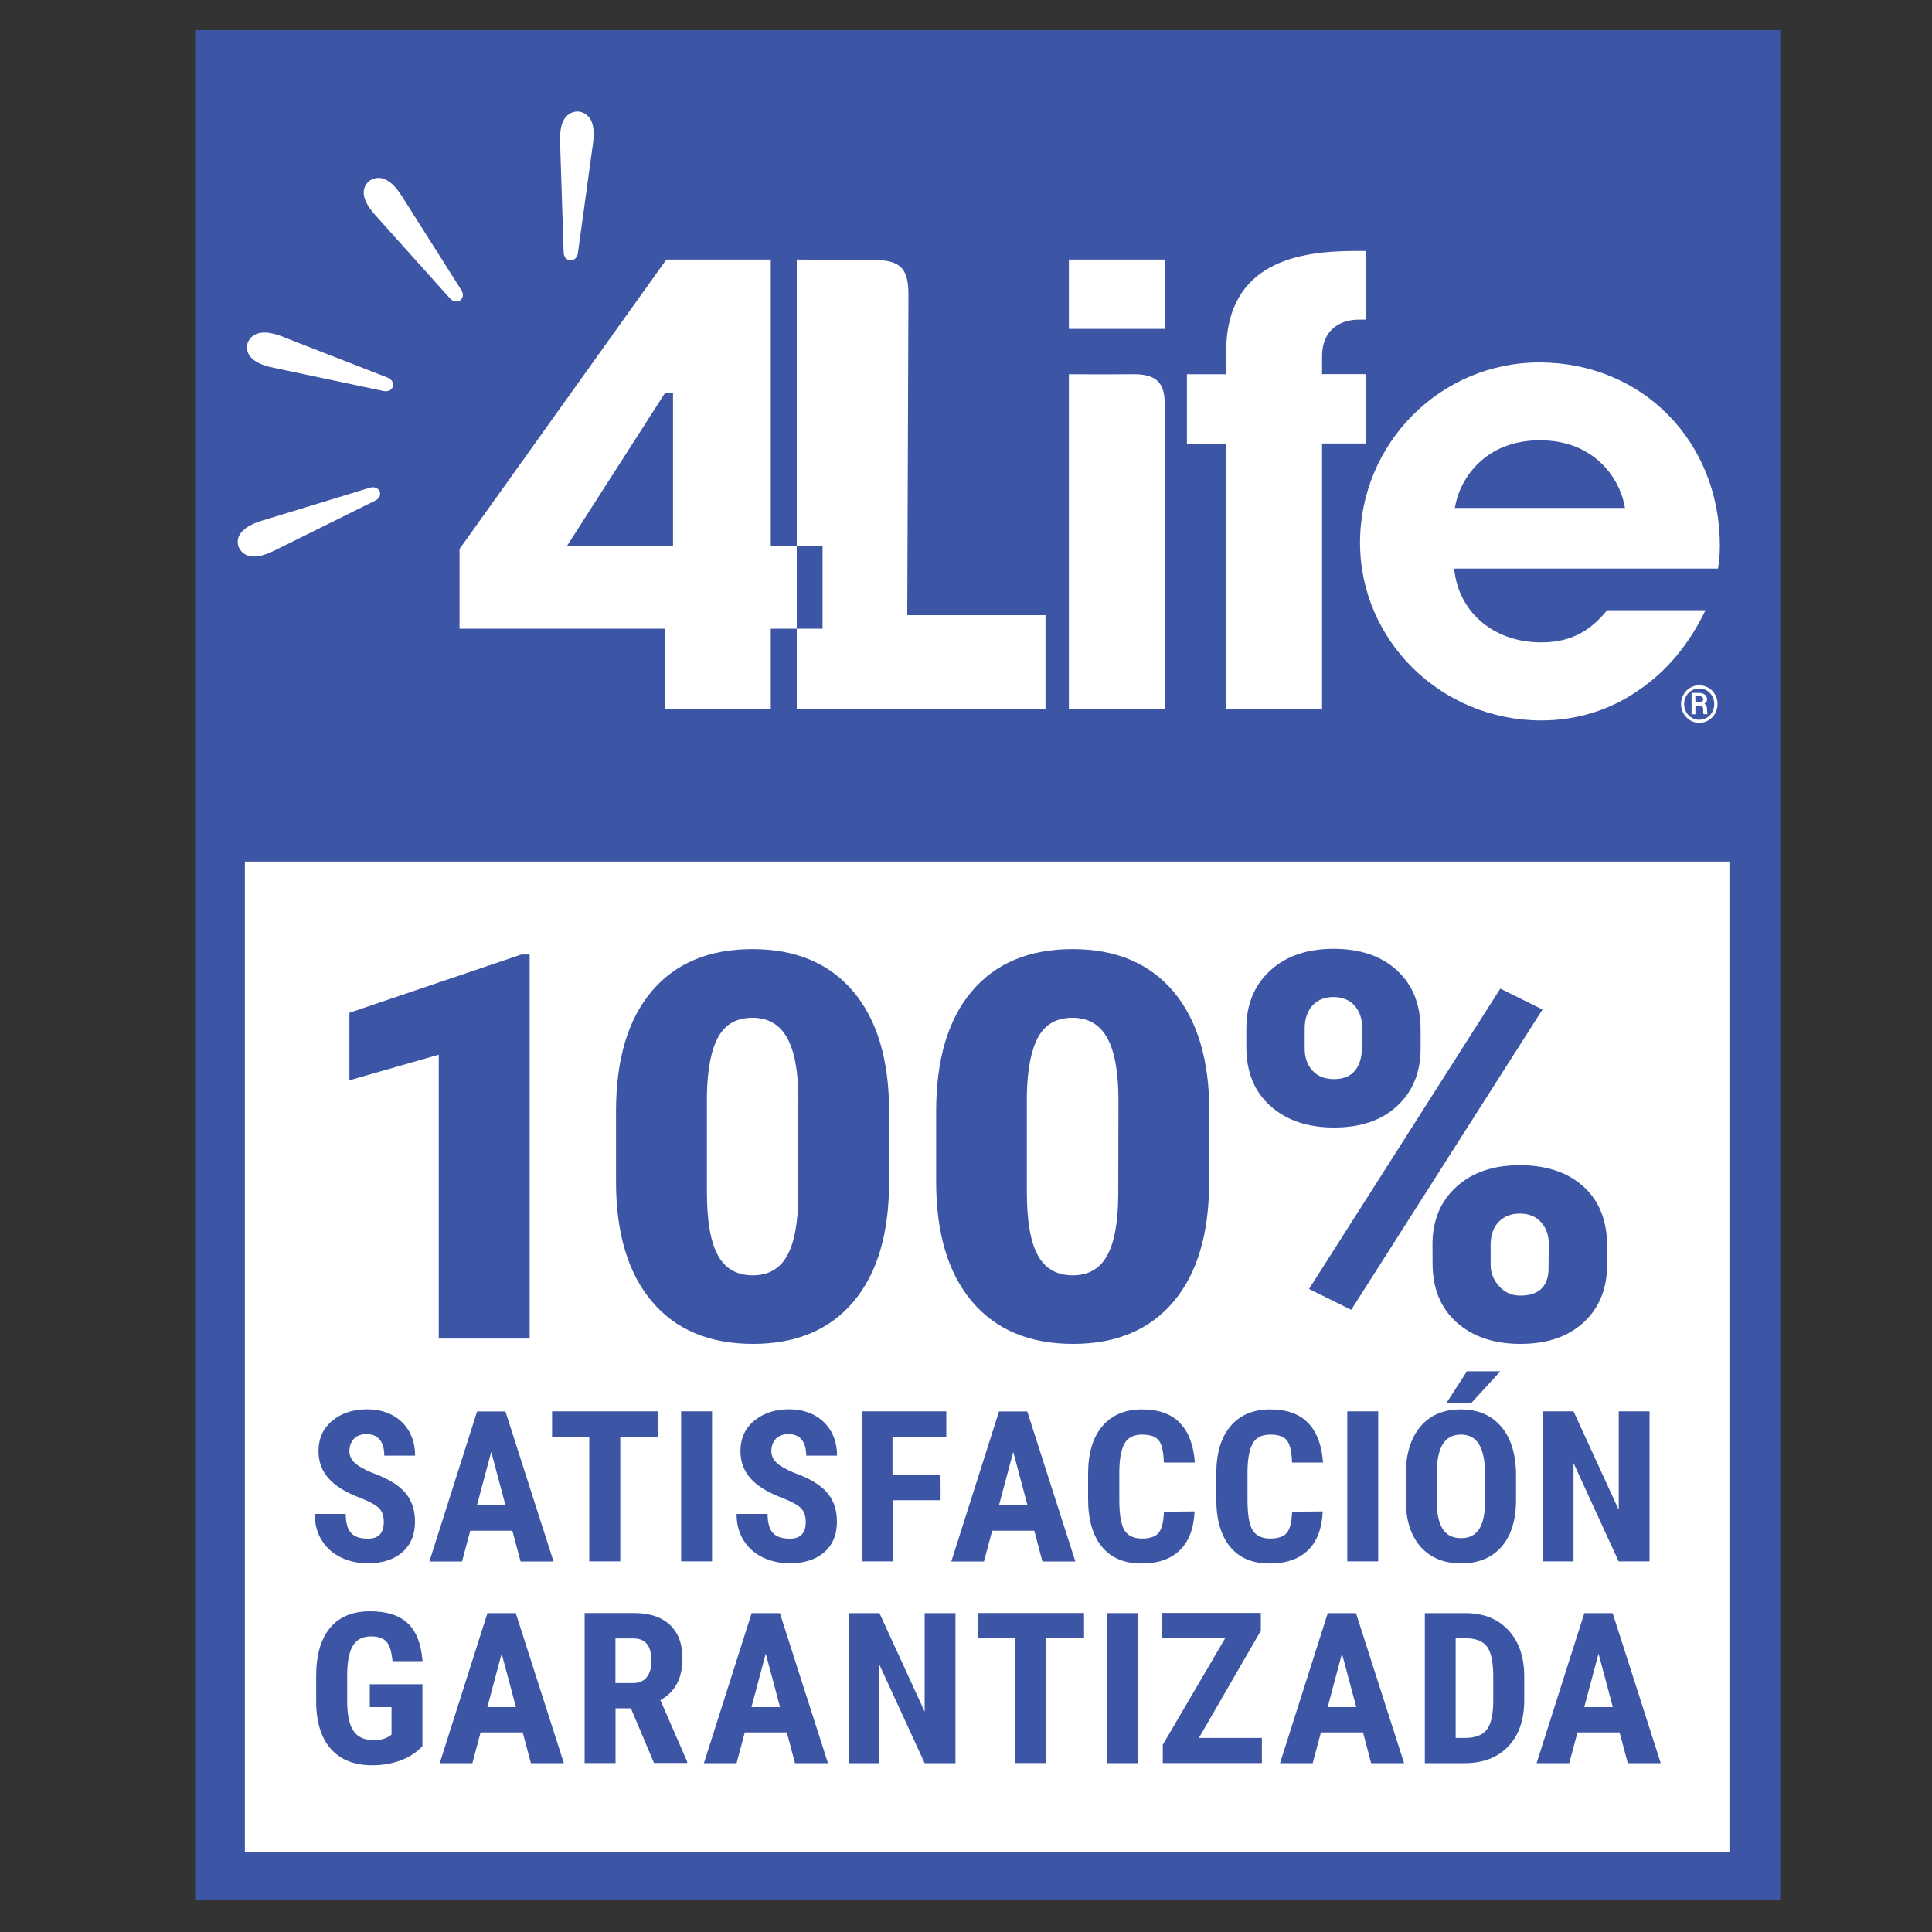 <?xml version="1.0" encoding="utf-8"?>
<!-- Generator: Adobe Illustrator 26.2.1, SVG Export Plug-In . SVG Version: 6.00 Build 0)  -->
<svg version="1.1" xmlns="http://www.w3.org/2000/svg" xmlns:xlink="http://www.w3.org/1999/xlink" x="0px" y="0px"
	 viewBox="0 0 200 200" style="enable-background:new 0 0 200 200;" xml:space="preserve">
<rect x="0" y="0" width="200" height="200" fill="#333333" stroke="none"/>
<style type="text/css">
	.st0{fill:#5998BC;}
	.st1{fill:#3C55A5;}
	.st2{fill:#FFFFFF;}
	.st3{fill:#003B71;}
</style>
<g id="Recognition">
</g>
<g id="Satisfaction">
	<g>
		<rect x="20.2" y="3.12" class="st1" width="164.09" height="193.6"/>
		<rect x="25.35" y="89.19" class="st2" width="153.68" height="102.56"/>
		<g>
			<path class="st2" d="M59.91,11.55l-0.08-0.01h-0.01H59.8c-0.56,0.01-1.3,0.26-1.65,1.39c-0.17,0.57-0.19,1.23-0.17,1.82
				l0.37,11.4c0.01,0.4,0.25,0.73,0.61,0.79c0.07,0.01,0.13,0.01,0.2,0.01c0.11-0.01,0.22-0.06,0.31-0.12
				c0.19-0.13,0.31-0.35,0.35-0.6l1.55-11.26l0.01-0.06c0.07-0.57,0.13-1.23,0.01-1.82C61.16,11.95,60.45,11.62,59.91,11.55"/>
			<path class="st2" d="M24.69,56.6l0.03,0.08l0.01,0.01l0.01,0.01c0.25,0.5,0.8,1.05,1.98,0.88c0.6-0.09,1.21-0.35,1.76-0.62
				l10.37-5.14c0.37-0.18,0.56-0.53,0.48-0.87c-0.01-0.06-0.04-0.13-0.08-0.18c-0.06-0.09-0.14-0.17-0.25-0.23
				c-0.2-0.11-0.45-0.13-0.69-0.06l-11.06,3.38l-0.06,0.01c-0.56,0.18-1.19,0.4-1.68,0.76C24.53,55.32,24.52,56.08,24.69,56.6"/>
			<path class="st2" d="M38.32,18.67l-0.07,0.04l-0.01,0.01l-0.01,0.01c-0.43,0.36-0.84,1.01-0.37,2.1
				c0.24,0.55,0.65,1.06,1.05,1.51l7.68,8.56c0.27,0.3,0.67,0.4,0.98,0.23c0.06-0.04,0.12-0.07,0.16-0.12
				c0.07-0.08,0.13-0.18,0.16-0.29c0.06-0.21,0.01-0.46-0.12-0.67l-6.11-9.65l-0.03-0.05c-0.31-0.48-0.69-1.03-1.17-1.41
				C39.55,18.19,38.79,18.38,38.32,18.67"/>
			<path class="st2" d="M25.65,35.47l-0.03,0.08v0.01l-0.01,0.01c-0.12,0.54-0.06,1.3,0.98,1.91c0.52,0.3,1.16,0.48,1.76,0.6
				l11.36,2.4c0.4,0.09,0.78-0.06,0.93-0.38c0.03-0.06,0.04-0.12,0.05-0.19c0.01-0.11,0-0.22-0.04-0.33
				c-0.09-0.21-0.27-0.38-0.5-0.48l-10.76-4.19l-0.05-0.03c-0.54-0.21-1.18-0.42-1.79-0.45C26.35,34.37,25.85,34.97,25.65,35.47"/>
			<path class="st2" d="M69.66,56.5H58.7l10.12-15.78h0.85V56.5z M79.79,56.5V26.87H68.98L47.57,56.83v8.25h21.31v8.34h10.91v-8.34
				h2.69V56.5H79.79z"/>
			<g>
				<path class="st2" d="M93.92,63.68l0.12-33.17c0-2.6-0.75-3.52-3.25-3.59l-8.31-0.05v29.62h2.67v8.59h-2.67v8.33h25.75v-9.73
					H93.92z"/>
				<path class="st2" d="M110.65,73.42h9.93c0,0,0-29.46,0-31.25s-0.18-3.46-3.22-3.43s-6.71,0-6.71,0L110.65,73.42L110.65,73.42z
					 M110.65,34.05h9.93v-7.18h-9.93V34.05z"/>
				<path class="st2" d="M140.65,33.09h0.78v-7.11h-1.11c-5.75,0-13.39,1.08-13.39,10.45v2.31h-4.06v7.18h4.06v27.51h9.93V45.91
					h4.58v-7.18h-4.58v-1.86C136.86,34.08,138.81,33.09,140.65,33.09"/>
				<path class="st2" d="M150.6,52.58l0.12-0.55c0.52-2.4,2.93-6.45,8.69-6.45c5.75,0,8.17,4.06,8.69,6.45l0.12,0.55H150.6z
					 M178.04,56.5c0-10.82-8.04-18.98-18.69-18.98c-10.24,0-18.56,8.37-18.56,18.66c0,10.15,8.41,18.4,18.76,18.4
					c3.68,0,7.16-1.08,10.06-3.12c2.88-1.92,5.26-4.77,6.94-8.29h-10.18c-1.45,1.75-3.31,3.33-6.82,3.33c-4.7,0-8.29-2.86-8.95-7.12
					l-0.08-0.52h27.33C177.94,58.22,178.04,57.64,178.04,56.5"/>
			</g>
			<g>
				<path class="st2" d="M174.02,72.88c0-0.35,0.08-0.67,0.25-0.97c0.17-0.3,0.39-0.53,0.69-0.71c0.29-0.17,0.61-0.26,0.95-0.26
					s0.65,0.09,0.95,0.26c0.29,0.17,0.52,0.41,0.69,0.71c0.17,0.3,0.25,0.62,0.25,0.97c0,0.35-0.09,0.68-0.25,0.98
					c-0.17,0.3-0.4,0.54-0.69,0.71c-0.29,0.17-0.61,0.26-0.94,0.26c-0.34,0-0.66-0.09-0.95-0.26c-0.29-0.18-0.52-0.41-0.69-0.71
					C174.1,73.55,174.02,73.22,174.02,72.88z M174.34,72.88c0,0.28,0.07,0.55,0.2,0.8c0.13,0.25,0.32,0.45,0.56,0.6
					c0.24,0.15,0.51,0.23,0.8,0.23c0.29,0,0.56-0.07,0.8-0.22c0.24-0.15,0.43-0.35,0.56-0.6c0.13-0.25,0.2-0.52,0.2-0.8
					s-0.07-0.55-0.2-0.8c-0.13-0.25-0.32-0.45-0.56-0.6c-0.24-0.15-0.51-0.22-0.8-0.22c-0.28,0-0.54,0.07-0.78,0.21
					c-0.24,0.14-0.43,0.34-0.57,0.59C174.41,72.31,174.34,72.58,174.34,72.88z M175.51,73.07v0.87h-0.4v-2.21h0.74
					c0.27,0,0.48,0.06,0.64,0.18c0.15,0.12,0.22,0.29,0.22,0.5c0,0.19-0.09,0.34-0.28,0.44c0.1,0.06,0.17,0.13,0.22,0.23
					c0.04,0.1,0.06,0.22,0.06,0.36s0,0.24,0.01,0.3c0.01,0.06,0.02,0.11,0.04,0.15v0.04h-0.41c-0.02-0.06-0.04-0.23-0.04-0.5
					c0-0.13-0.03-0.23-0.09-0.28s-0.15-0.09-0.29-0.09L175.51,73.07L175.51,73.07z M175.51,72.72h0.34c0.14,0,0.25-0.03,0.33-0.09
					c0.09-0.06,0.13-0.13,0.13-0.22c0-0.12-0.03-0.21-0.09-0.26c-0.07-0.05-0.17-0.08-0.34-0.08h-0.38L175.51,72.72L175.51,72.72z"
					/>
			</g>
		</g>
		<g>
			<g>
				<path class="st1" d="M39.73,157.56c0-0.63-0.17-1.11-0.49-1.43c-0.33-0.33-0.93-0.66-1.8-1.01c-1.59-0.59-2.73-1.28-3.43-2.08
					s-1.04-1.73-1.04-2.81c0-1.31,0.47-2.36,1.42-3.15c0.95-0.79,2.15-1.19,3.61-1.19c0.97,0,1.84,0.2,2.6,0.6
					c0.76,0.4,1.34,0.97,1.76,1.7c0.41,0.73,0.61,1.57,0.61,2.5h-3.19c0-0.72-0.16-1.28-0.47-1.66c-0.31-0.38-0.77-0.57-1.37-0.57
					c-0.56,0-0.99,0.16-1.3,0.48c-0.31,0.33-0.47,0.76-0.47,1.3c0,0.43,0.17,0.82,0.52,1.16s0.97,0.7,1.85,1.07
					c1.55,0.55,2.67,1.22,3.37,2.01c0.7,0.79,1.05,1.81,1.05,3.04c0,1.35-0.44,2.4-1.32,3.17c-0.87,0.76-2.07,1.14-3.58,1.14
					c-1.02,0-1.95-0.21-2.79-0.62c-0.84-0.41-1.5-1-1.97-1.77c-0.48-0.77-0.72-1.67-0.72-2.72h3.21c0,0.89,0.18,1.55,0.53,1.95
					c0.35,0.4,0.93,0.61,1.74,0.61C39.17,159.3,39.73,158.72,39.73,157.56z"/>
				<path class="st1" d="M53.04,158.46h-4.36l-0.85,3.18h-3.38l4.94-15.53h2.93l4.98,15.53h-3.41L53.04,158.46z M49.37,155.84h2.96
					l-1.48-5.54L49.37,155.84z"/>
				<path class="st1" d="M68.12,148.72h-3.91v12.91H61v-12.91h-3.85v-2.62h10.97V148.72z"/>
				<path class="st1" d="M73.71,161.63h-3.2V146.1h3.2V161.63z"/>
				<path class="st1" d="M83.41,157.56c0-0.63-0.17-1.11-0.49-1.43c-0.33-0.33-0.93-0.66-1.8-1.01c-1.59-0.59-2.73-1.28-3.43-2.08
					c-0.69-0.79-1.04-1.73-1.04-2.81c0-1.31,0.47-2.36,1.42-3.15c0.95-0.79,2.15-1.19,3.61-1.19c0.97,0,1.84,0.2,2.6,0.6
					c0.76,0.4,1.34,0.97,1.76,1.7c0.41,0.73,0.61,1.57,0.61,2.5h-3.19c0-0.72-0.16-1.28-0.47-1.66c-0.31-0.38-0.77-0.57-1.37-0.57
					c-0.56,0-0.99,0.16-1.3,0.48c-0.31,0.33-0.47,0.76-0.47,1.3c0,0.43,0.17,0.82,0.52,1.16c0.35,0.35,0.96,0.7,1.85,1.07
					c1.55,0.55,2.67,1.22,3.37,2.01c0.7,0.79,1.05,1.81,1.05,3.04c0,1.35-0.44,2.4-1.32,3.17c-0.87,0.76-2.07,1.14-3.58,1.14
					c-1.02,0-1.95-0.21-2.8-0.62c-0.84-0.41-1.5-1-1.97-1.77c-0.48-0.77-0.72-1.67-0.72-2.72h3.21c0,0.89,0.18,1.55,0.53,1.95
					c0.35,0.4,0.93,0.61,1.74,0.61C82.85,159.3,83.41,158.72,83.41,157.56z"/>
				<path class="st1" d="M97.37,155.3h-4.97v6.33h-3.2V146.1h8.76v2.62h-5.57v3.98h4.97C97.37,152.7,97.37,155.3,97.37,155.3z"/>
				<path class="st1" d="M107.07,158.46h-4.36l-0.85,3.18h-3.38l4.94-15.53h2.92l4.98,15.53h-3.41L107.07,158.46z M103.41,155.84
					h2.96l-1.48-5.54L103.41,155.84z"/>
				<path class="st1" d="M123.66,156.46c-0.08,1.77-0.59,3.11-1.53,4.02c-0.93,0.91-2.26,1.37-3.95,1.37
					c-1.79,0-3.16-0.57-4.11-1.73s-1.43-2.8-1.43-4.94v-2.61c0-2.13,0.49-3.78,1.48-4.94c0.99-1.16,2.36-1.73,4.11-1.73
					c1.73,0,3.04,0.48,3.93,1.42c0.9,0.94,1.4,2.3,1.53,4.08h-3.21c-0.03-1.1-0.2-1.85-0.51-2.27c-0.32-0.42-0.9-0.62-1.73-0.62
					c-0.85,0-1.46,0.29-1.81,0.88c-0.35,0.59-0.54,1.55-0.56,2.89v2.94c0,1.54,0.17,2.6,0.53,3.18c0.35,0.57,0.95,0.87,1.81,0.87
					c0.84,0,1.42-0.2,1.74-0.6c0.32-0.4,0.5-1.13,0.54-2.18L123.66,156.46L123.66,156.46z"/>
				<path class="st1" d="M136.93,156.46c-0.08,1.77-0.59,3.11-1.53,4.02c-0.93,0.91-2.26,1.37-3.95,1.37
					c-1.79,0-3.17-0.57-4.11-1.73c-0.95-1.16-1.43-2.8-1.43-4.94v-2.61c0-2.13,0.49-3.78,1.48-4.94c0.98-1.16,2.36-1.73,4.11-1.73
					c1.73,0,3.04,0.48,3.93,1.42c0.9,0.94,1.4,2.3,1.53,4.08h-3.21c-0.03-1.1-0.2-1.85-0.51-2.27c-0.32-0.42-0.9-0.62-1.73-0.62
					c-0.85,0-1.46,0.29-1.81,0.88c-0.35,0.59-0.54,1.55-0.56,2.89v2.94c0,1.54,0.17,2.6,0.53,3.18c0.35,0.57,0.95,0.87,1.81,0.87
					c0.84,0,1.42-0.2,1.74-0.6c0.32-0.4,0.5-1.13,0.54-2.18L136.93,156.46L136.93,156.46z"/>
				<path class="st1" d="M142.67,161.63h-3.2V146.1h3.2V161.63z"/>
				<path class="st1" d="M156.94,155.26c0,2.08-0.5,3.7-1.5,4.85c-1,1.15-2.4,1.73-4.18,1.73c-1.78,0-3.17-0.57-4.19-1.71
					c-1.01-1.14-1.53-2.74-1.55-4.79v-2.65c0-2.13,0.51-3.8,1.51-5c1-1.2,2.41-1.79,4.2-1.79c1.76,0,3.15,0.59,4.16,1.77
					c1.01,1.18,1.53,2.83,1.55,4.96L156.94,155.26L156.94,155.26z M153.73,152.66c0-1.4-0.2-2.45-0.61-3.13
					c-0.4-0.68-1.03-1.02-1.89-1.02c-0.85,0-1.47,0.33-1.88,0.99c-0.4,0.66-0.61,1.66-0.63,3v2.77c0,1.35,0.21,2.35,0.62,3
					c0.41,0.65,1.05,0.96,1.92,0.96c0.83,0,1.45-0.31,1.86-0.94s0.61-1.6,0.62-2.93L153.73,152.66L153.73,152.66z M151.86,141.95
					h3.46l-3.02,3.3h-2.57L151.86,141.95z"/>
				<path class="st1" d="M170.76,161.63h-3.2l-4.67-10.18v10.18h-3.2V146.1h3.2l4.68,10.2v-10.2h3.19L170.76,161.63L170.76,161.63z"
					/>
			</g>
			<g>
				<g>
					<path class="st1" d="M43.73,180.76c-0.61,0.65-1.37,1.15-2.27,1.48c-0.9,0.33-1.87,0.5-2.94,0.5c-1.82,0-3.23-0.55-4.24-1.66
						c-1-1.11-1.53-2.72-1.55-4.82v-2.79c0-2.14,0.48-3.79,1.43-4.94c0.95-1.16,2.34-1.73,4.17-1.73c1.72,0,3.01,0.42,3.89,1.25
						s1.38,2.13,1.52,3.91h-3.11c-0.09-0.99-0.3-1.66-0.63-2.02c-0.33-0.35-0.85-0.54-1.57-0.54c-0.86,0-1.49,0.31-1.88,0.93
						c-0.39,0.62-0.59,1.6-0.61,2.95v2.82c0,1.42,0.22,2.45,0.65,3.08c0.43,0.65,1.14,0.96,2.13,0.96c0.63,0,1.14-0.13,1.53-0.38
						l0.28-0.19v-2.85h-2.25v-2.37h5.45V180.76z"/>
					<path class="st1" d="M54.11,179.34h-4.36l-0.85,3.18h-3.38l4.94-15.53h2.93l4.98,15.53h-3.41L54.11,179.34z M50.45,176.72h2.96
						l-1.48-5.54L50.45,176.72z"/>
					<path class="st1" d="M65.31,176.84h-1.59v5.67h-3.2v-15.53h5.1c1.6,0,2.84,0.4,3.72,1.22c0.87,0.82,1.31,1.97,1.31,3.47
						c0,2.06-0.77,3.5-2.29,4.33l2.77,6.35v0.15h-3.43L65.31,176.84z M63.71,174.23h1.81c0.64,0,1.12-0.21,1.44-0.62
						c0.32-0.42,0.48-0.97,0.48-1.67c0-1.56-0.62-2.33-1.86-2.33h-1.87V174.23z"/>
					<path class="st1" d="M81.45,179.34H77.1l-0.85,3.18h-3.38l4.94-15.53h2.92l4.98,15.53H82.3L81.45,179.34z M77.79,176.72h2.96
						l-1.48-5.54L77.79,176.72z"/>
					<path class="st1" d="M98.92,182.52h-3.2l-4.68-10.18v10.18h-3.2v-15.53h3.2l4.68,10.2v-10.2h3.19V182.52z"/>
					<path class="st1" d="M112.22,169.6h-3.91v12.91h-3.21V169.6h-3.85v-2.62h10.97V169.6z"/>
					<path class="st1" d="M117.81,182.52h-3.2v-15.53h3.2V182.52z"/>
					<path class="st1" d="M124.11,179.91h6.52v2.6h-10.26v-1.89l6.46-11.03h-6.52v-2.62h10.21v1.84L124.11,179.91z"/>
					<path class="st1" d="M141.1,179.34h-4.36l-0.85,3.18h-3.38l4.94-15.53h2.92l4.98,15.53h-3.41L141.1,179.34z M137.44,176.72
						h2.96l-1.48-5.54L137.44,176.72z"/>
					<path class="st1" d="M147.5,182.52v-15.53h4.19c1.85,0,3.33,0.57,4.42,1.73c1.1,1.15,1.66,2.73,1.68,4.74v2.52
						c0,2.04-0.55,3.64-1.65,4.8c-1.1,1.16-2.61,1.74-4.54,1.74L147.5,182.52L147.5,182.52z M150.69,169.6v10.31h0.95
						c1.06,0,1.81-0.28,2.25-0.83s0.67-1.5,0.69-2.85v-2.7c0-1.45-0.21-2.46-0.62-3.04c-0.41-0.57-1.11-0.87-2.11-0.9L150.69,169.6
						L150.69,169.6z"/>
					<path class="st1" d="M167.66,179.34h-4.36l-0.85,3.18h-3.38l4.94-15.53h2.93l4.98,15.53h-3.41L167.66,179.34z M164,176.72h2.96
						l-1.48-5.54L164,176.72z"/>
				</g>
			</g>
			<g>
				<path class="st1" d="M54.83,138.57h-9.41v-29.39l-9.25,2.65v-6.99l17.8-6.03h0.86C54.83,98.8,54.83,138.57,54.83,138.57z"/>
				<path class="st1" d="M92.04,122.32c0,5.38-1.23,9.52-3.69,12.43c-2.46,2.91-5.93,4.37-10.4,4.37c-4.51,0-8-1.47-10.47-4.4
					c-2.47-2.93-3.71-7.07-3.71-12.4v-7.27c0-5.38,1.23-9.52,3.69-12.43c2.46-2.91,5.93-4.37,10.43-4.37c4.49,0,7.97,1.47,10.45,4.4
					c2.47,2.94,3.7,7.08,3.7,12.43L92.04,122.32L92.04,122.32z M82.65,113.88c0-2.86-0.38-4.99-1.14-6.4
					c-0.77-1.41-1.97-2.12-3.62-2.12c-1.62,0-2.79,0.65-3.52,1.96c-0.74,1.31-1.13,3.3-1.19,5.96v10.16c0,2.97,0.38,5.14,1.14,6.52
					c0.76,1.38,1.97,2.06,3.62,2.06c1.6,0,2.78-0.67,3.53-2.01c0.76-1.34,1.15-3.44,1.17-6.3V113.88z"/>
				<path class="st1" d="M125.17,122.32c0,5.38-1.23,9.52-3.69,12.43c-2.46,2.91-5.93,4.37-10.4,4.37c-4.51,0-8-1.47-10.47-4.4
					c-2.47-2.93-3.7-7.07-3.7-12.4v-7.27c0-5.38,1.23-9.52,3.69-12.43c2.46-2.91,5.93-4.37,10.43-4.37c4.49,0,7.97,1.47,10.45,4.4
					c2.47,2.94,3.71,7.08,3.71,12.43L125.17,122.32L125.17,122.32z M115.78,113.88c0-2.86-0.38-4.99-1.14-6.4
					c-0.76-1.41-1.97-2.12-3.62-2.12c-1.62,0-2.79,0.65-3.53,1.96c-0.73,1.31-1.13,3.3-1.19,5.96v10.16c0,2.97,0.38,5.14,1.14,6.52
					c0.76,1.38,1.97,2.06,3.62,2.06c1.6,0,2.78-0.67,3.53-2.01c0.76-1.34,1.15-3.44,1.17-6.3L115.78,113.88L115.78,113.88z"/>
				<path class="st1" d="M129.02,106.45c0-2.46,0.82-4.45,2.45-5.96s3.82-2.27,6.57-2.27c2.78,0,4.99,0.75,6.6,2.26
					c1.62,1.5,2.42,3.54,2.42,6.11v1.96c0,2.46-0.81,4.43-2.42,5.93c-1.61,1.5-3.8,2.24-6.54,2.24c-2.73,0-4.92-0.74-6.59-2.23
					c-1.66-1.48-2.49-3.52-2.49-6.11V106.45z M135.06,108.54c0,0.94,0.27,1.71,0.81,2.29c0.53,0.59,1.28,0.88,2.23,0.88
					c1.95,0,2.92-1.21,2.92-3.64v-1.63c0-0.94-0.26-1.72-0.78-2.32c-0.52-0.6-1.26-0.91-2.2-0.91c-0.91,0-1.63,0.29-2.17,0.88
					c-0.54,0.59-0.81,1.39-0.81,2.4V108.54z M139.88,135.59l-4.37-2.16l19.8-31.09l4.37,2.16L139.88,135.59z M148.29,128.82
					c0-2.47,0.82-4.46,2.47-5.96s3.83-2.24,6.56-2.24c2.77,0,4.97,0.74,6.6,2.21c1.63,1.48,2.45,3.53,2.45,6.18v1.91
					c0,2.47-0.81,4.46-2.42,5.96c-1.62,1.5-3.81,2.24-6.57,2.24c-2.73,0-4.92-0.74-6.59-2.23c-1.66-1.48-2.49-3.52-2.49-6.11
					L148.29,128.82L148.29,128.82z M154.31,130.92c0,0.85,0.3,1.6,0.89,2.24c0.59,0.65,1.32,0.96,2.18,0.96
					c1.8,0,2.78-0.83,2.92-2.5l0.03-2.79c0-0.96-0.27-1.73-0.81-2.32c-0.54-0.59-1.27-0.88-2.2-0.88c-0.89,0-1.6,0.28-2.15,0.83
					s-0.82,1.3-0.86,2.24L154.31,130.92L154.31,130.92z"/>
			</g>
		</g>
	</g>
</g>
<g id="Layer_3">
</g>
</svg>
